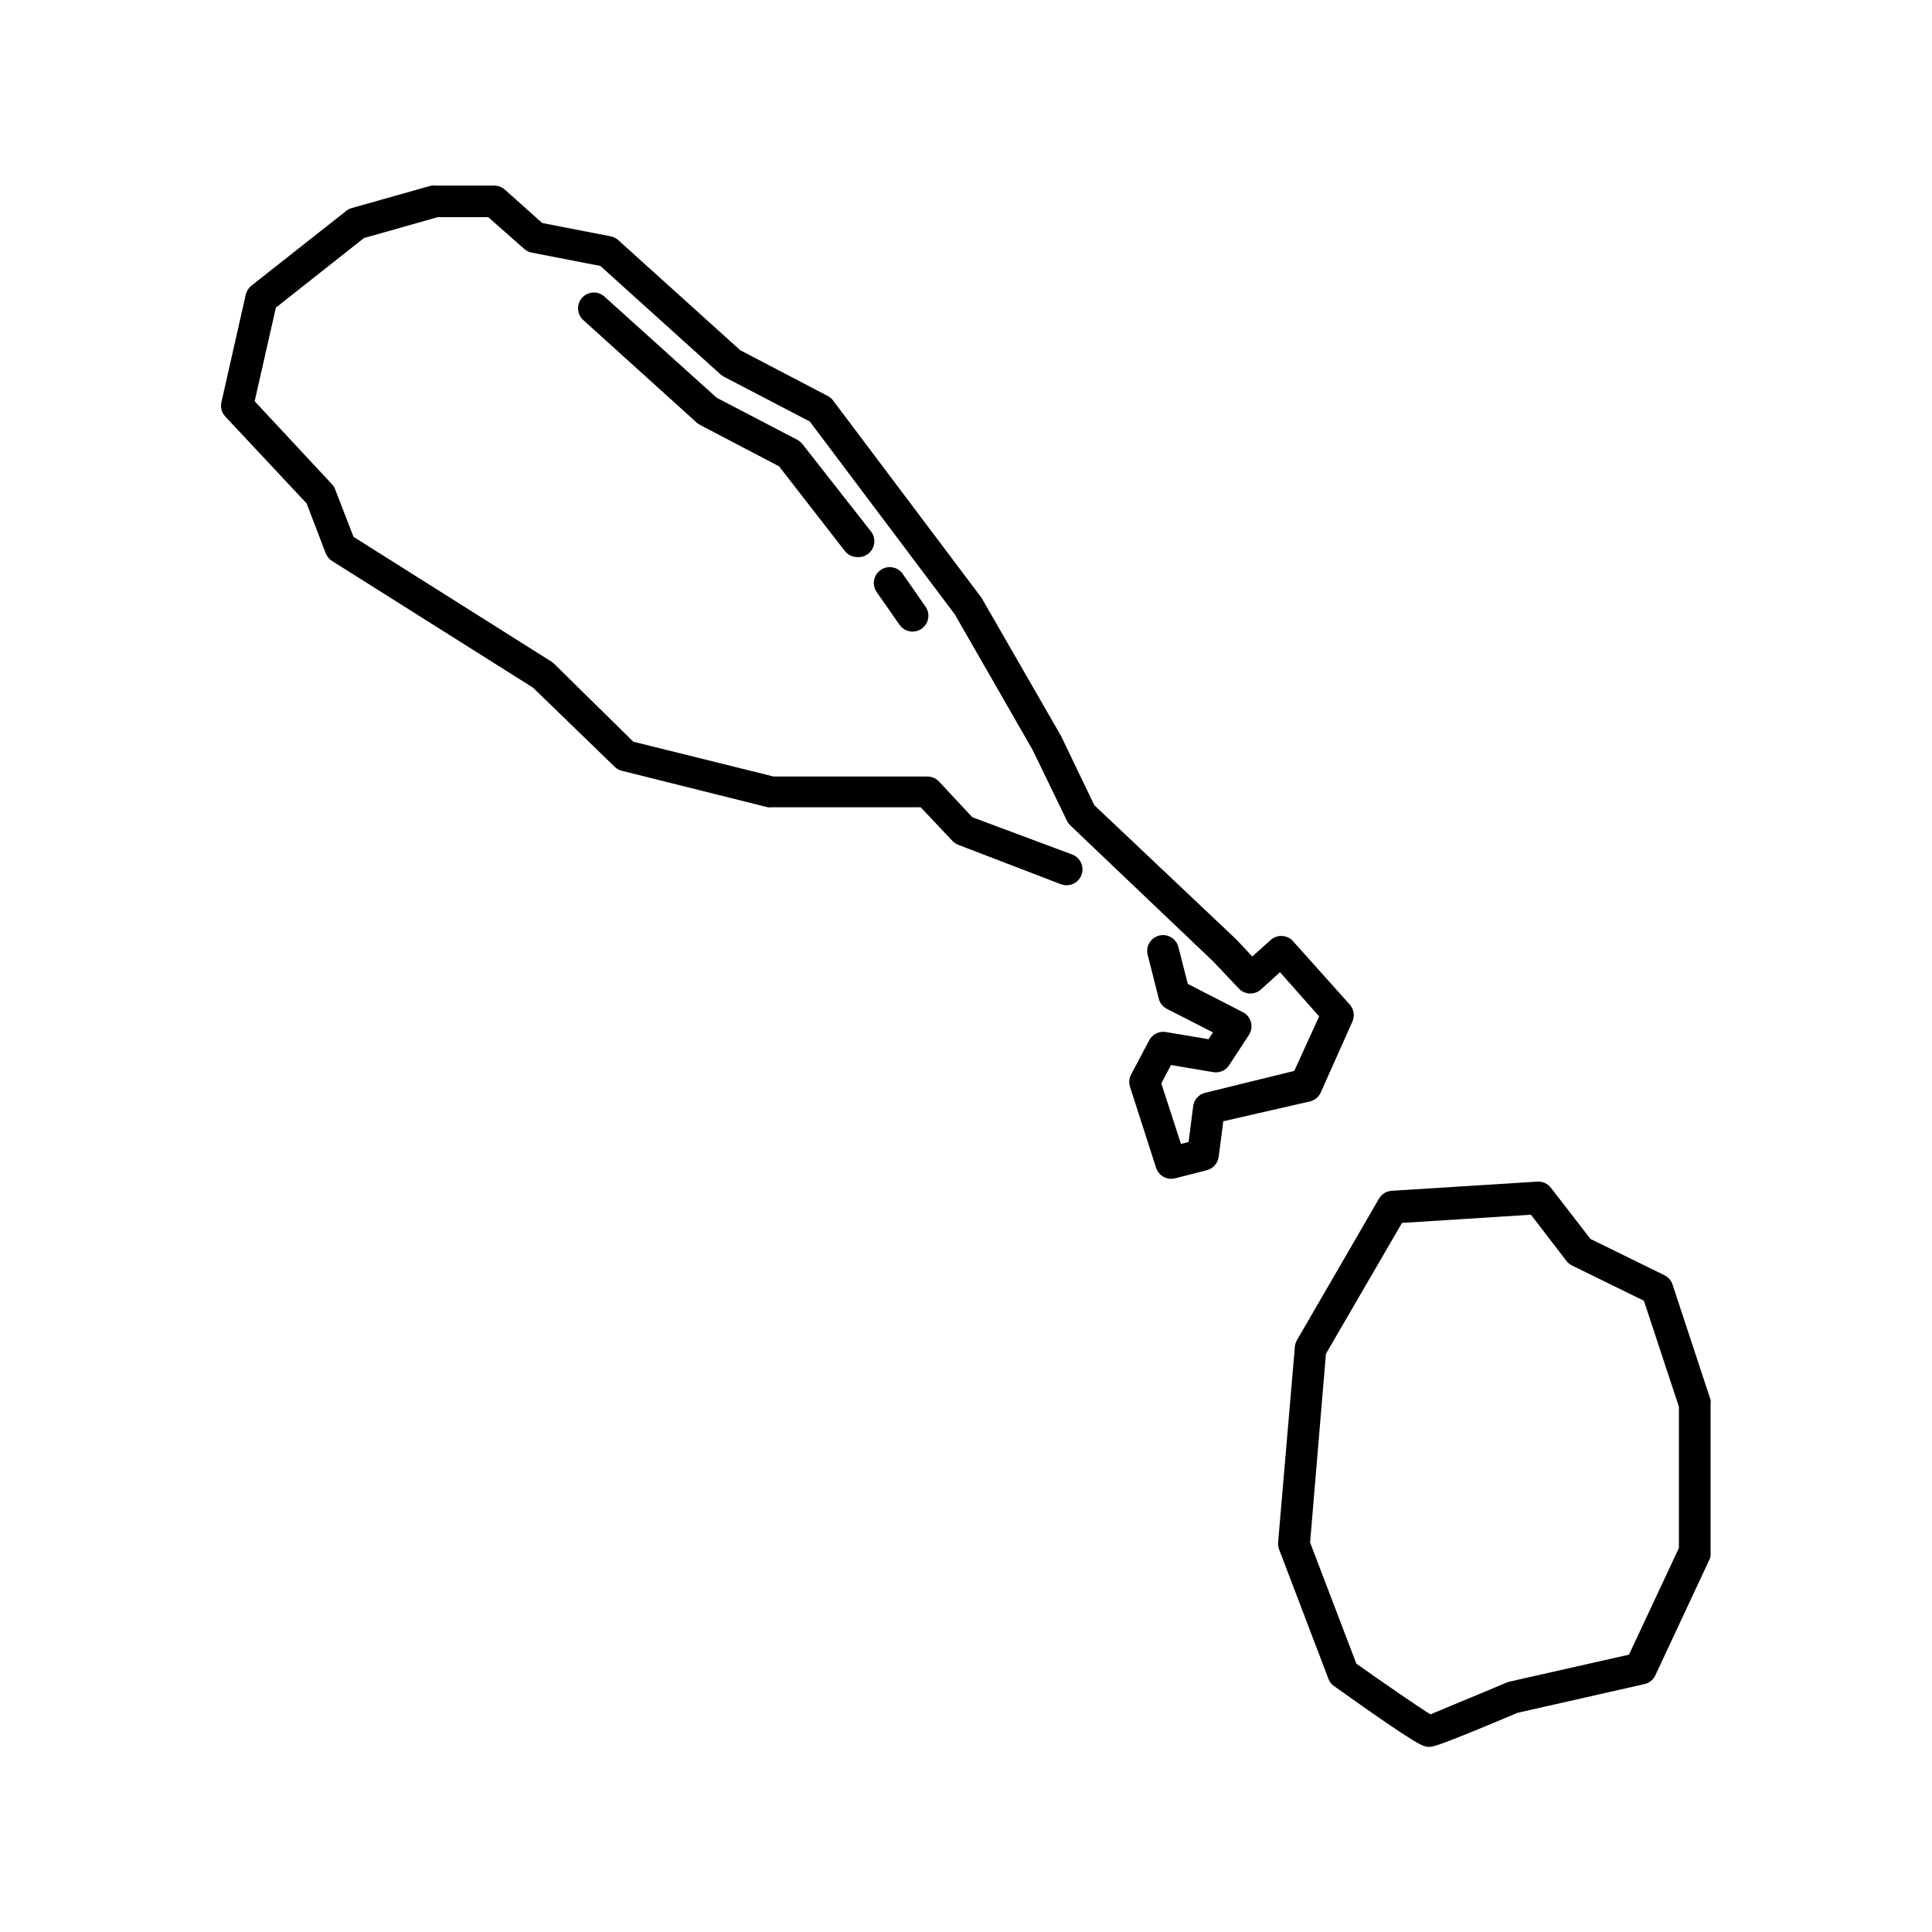 <?xml version="1.0" encoding="UTF-8"?>
<!-- Uploaded to: SVG Find, www.svgrepo.com, Generator: SVG Find Mixer Tools -->
<svg fill="#000000" width="800px" height="800px" version="1.1" viewBox="144 144 512 512" xmlns="http://www.w3.org/2000/svg">
 <g>
  <path d="m225.26 277.41 5.039 13.184-0.004-0.004c0.34 0.84 0.926 1.559 1.68 2.059l53.277 33.586 21.664 20.992c0.539 0.516 1.207 0.879 1.934 1.051l38.625 9.656c0.336 0.043 0.672 0.043 1.008 0h39.508l8.398 8.902h-0.004c0.438 0.457 0.969 0.812 1.555 1.047l27.246 10.457c2.18 0.809 4.606-0.297 5.418-2.477s-0.297-4.606-2.477-5.418l-26.449-9.867-8.82-9.445c-0.789-0.852-1.898-1.34-3.062-1.344h-40.766l-37.199-9.234-20.992-20.656c-0.195-0.219-0.422-0.402-0.672-0.547l-52.48-33.082-4.871-12.594v-0.004c-0.172-0.508-0.461-0.965-0.84-1.344l-20.488-22 5.625-24.812 23.344-18.43 19.566-5.543h13.352l9.531 8.398c0.555 0.531 1.258 0.879 2.016 1.008l18.18 3.527 31.867 28.758 0.84 0.586 22.797 11.883 38.414 51.094 20.656 35.98 9.109 18.809c0.246 0.426 0.539 0.82 0.883 1.176l37.785 35.98 6.969 7.348c1.633 1.602 4.246 1.602 5.879 0l4.914-4.449 10.371 11.715-6.59 14.441-23.559 5.793c-1.723 0.391-3.012 1.816-3.234 3.57l-1.219 9.488-2.016 0.504-5.207-16.039 2.562-4.871 11.211 1.891c1.641 0.27 3.289-0.453 4.199-1.848l5.246-8.02c0.656-1.004 0.848-2.234 0.535-3.391-0.312-1.152-1.102-2.121-2.172-2.656l-14.566-7.473-2.477-9.742v0.004c-0.27-1.09-0.961-2.027-1.922-2.602-0.965-0.578-2.117-0.742-3.203-0.465-1.078 0.277-2.008 0.973-2.574 1.934-0.566 0.961-0.727 2.109-0.445 3.188l2.938 11.629c0.309 1.168 1.102 2.148 2.184 2.688l12.176 6.215-1.176 1.805-11.504-1.93c-1.715-0.207-3.383 0.66-4.199 2.184l-4.828 9.109c-0.527 0.996-0.633 2.16-0.293 3.234l6.926 21.492c0.684 2.109 2.891 3.324 5.039 2.773l8.398-2.141h-0.004c1.691-0.422 2.941-1.844 3.152-3.57l1.219-9.406 22.922-5.246c1.277-0.289 2.352-1.156 2.894-2.352l8.398-18.809c0.676-1.5 0.414-3.254-0.672-4.492l-15.031-16.793c-0.742-0.84-1.789-1.352-2.91-1.414s-2.219 0.324-3.051 1.078l-4.871 4.367-4.199-4.492-37.66-35.605-8.816-18.344-20.992-36.484-0.293-0.418-39.172-52.062c-0.383-0.492-0.867-0.895-1.426-1.176l-23.133-12.09-32.328-29.18c-0.566-0.516-1.266-0.863-2.016-1.008l-18.137-3.527-9.867-8.816c-0.77-0.699-1.773-1.09-2.812-1.094h-15.574c-0.379-0.059-0.762-0.059-1.137 0l-20.992 5.918v0.004c-0.535 0.125-1.039 0.367-1.469 0.711l-25.191 19.859c-0.758 0.59-1.289 1.418-1.512 2.352l-6.465 28.59c-0.293 1.355 0.098 2.773 1.051 3.781z"/>
  <path d="m509.41 461.71-21.707 37.449c-0.305 0.527-0.492 1.117-0.547 1.723l-4.449 51.934c-0.043 0.629 0.059 1.262 0.293 1.848l13.059 34.258c0.277 0.793 0.809 1.473 1.512 1.934 22.586 16.078 23.555 16.078 25.191 16.078 0.965 0 2.059 0 23.426-9.027l33.586-7.598c1.273-0.277 2.344-1.133 2.898-2.309l14.484-30.984c0.168-0.543 0.227-1.113 0.168-1.68v-39.047c0.059-0.43 0.059-0.867 0-1.301l-10.078-30.562c-0.348-1.082-1.121-1.977-2.141-2.477l-19.605-9.613-10.496-13.562c-0.844-1.105-2.18-1.715-3.57-1.637l-38.625 2.434c-1.422 0.09-2.703 0.895-3.398 2.141zm40.305 4.199 9.488 12.344c0.406 0.504 0.922 0.906 1.512 1.176l18.934 9.277 9.277 28.086v37.449l-13.227 28.254-31.781 7.18-0.715 0.25c-7.934 3.359-16.793 6.969-20.109 8.398-3.148-1.93-11.754-7.852-19.648-13.434l-12.258-32.117 4.199-50.004 20.152-34.68z"/>
  <path d="m382.41 309.61c1.348 1.891 3.969 2.332 5.859 0.988 1.887-1.344 2.328-3.969 0.984-5.856l-6.047-8.691c-1.355-1.891-3.984-2.324-5.875-0.965-1.891 1.355-2.324 3.984-0.965 5.875z"/>
  <path d="m356.67 261.7c-0.379-0.457-0.832-0.84-1.344-1.133l-21.41-11.168-29.895-26.953c-1.734-1.395-4.25-1.191-5.742 0.453-1.492 1.648-1.441 4.172 0.117 5.758l30.227 27.332c0.254 0.234 0.535 0.434 0.84 0.59l20.992 11 17.422 22.418c0.793 1.031 2.019 1.633 3.32 1.637 0.988 0.07 1.969-0.211 2.769-0.797 0.926-0.668 1.543-1.688 1.699-2.824 0.16-1.133-0.152-2.281-0.859-3.18z"/>
 </g>
</svg>